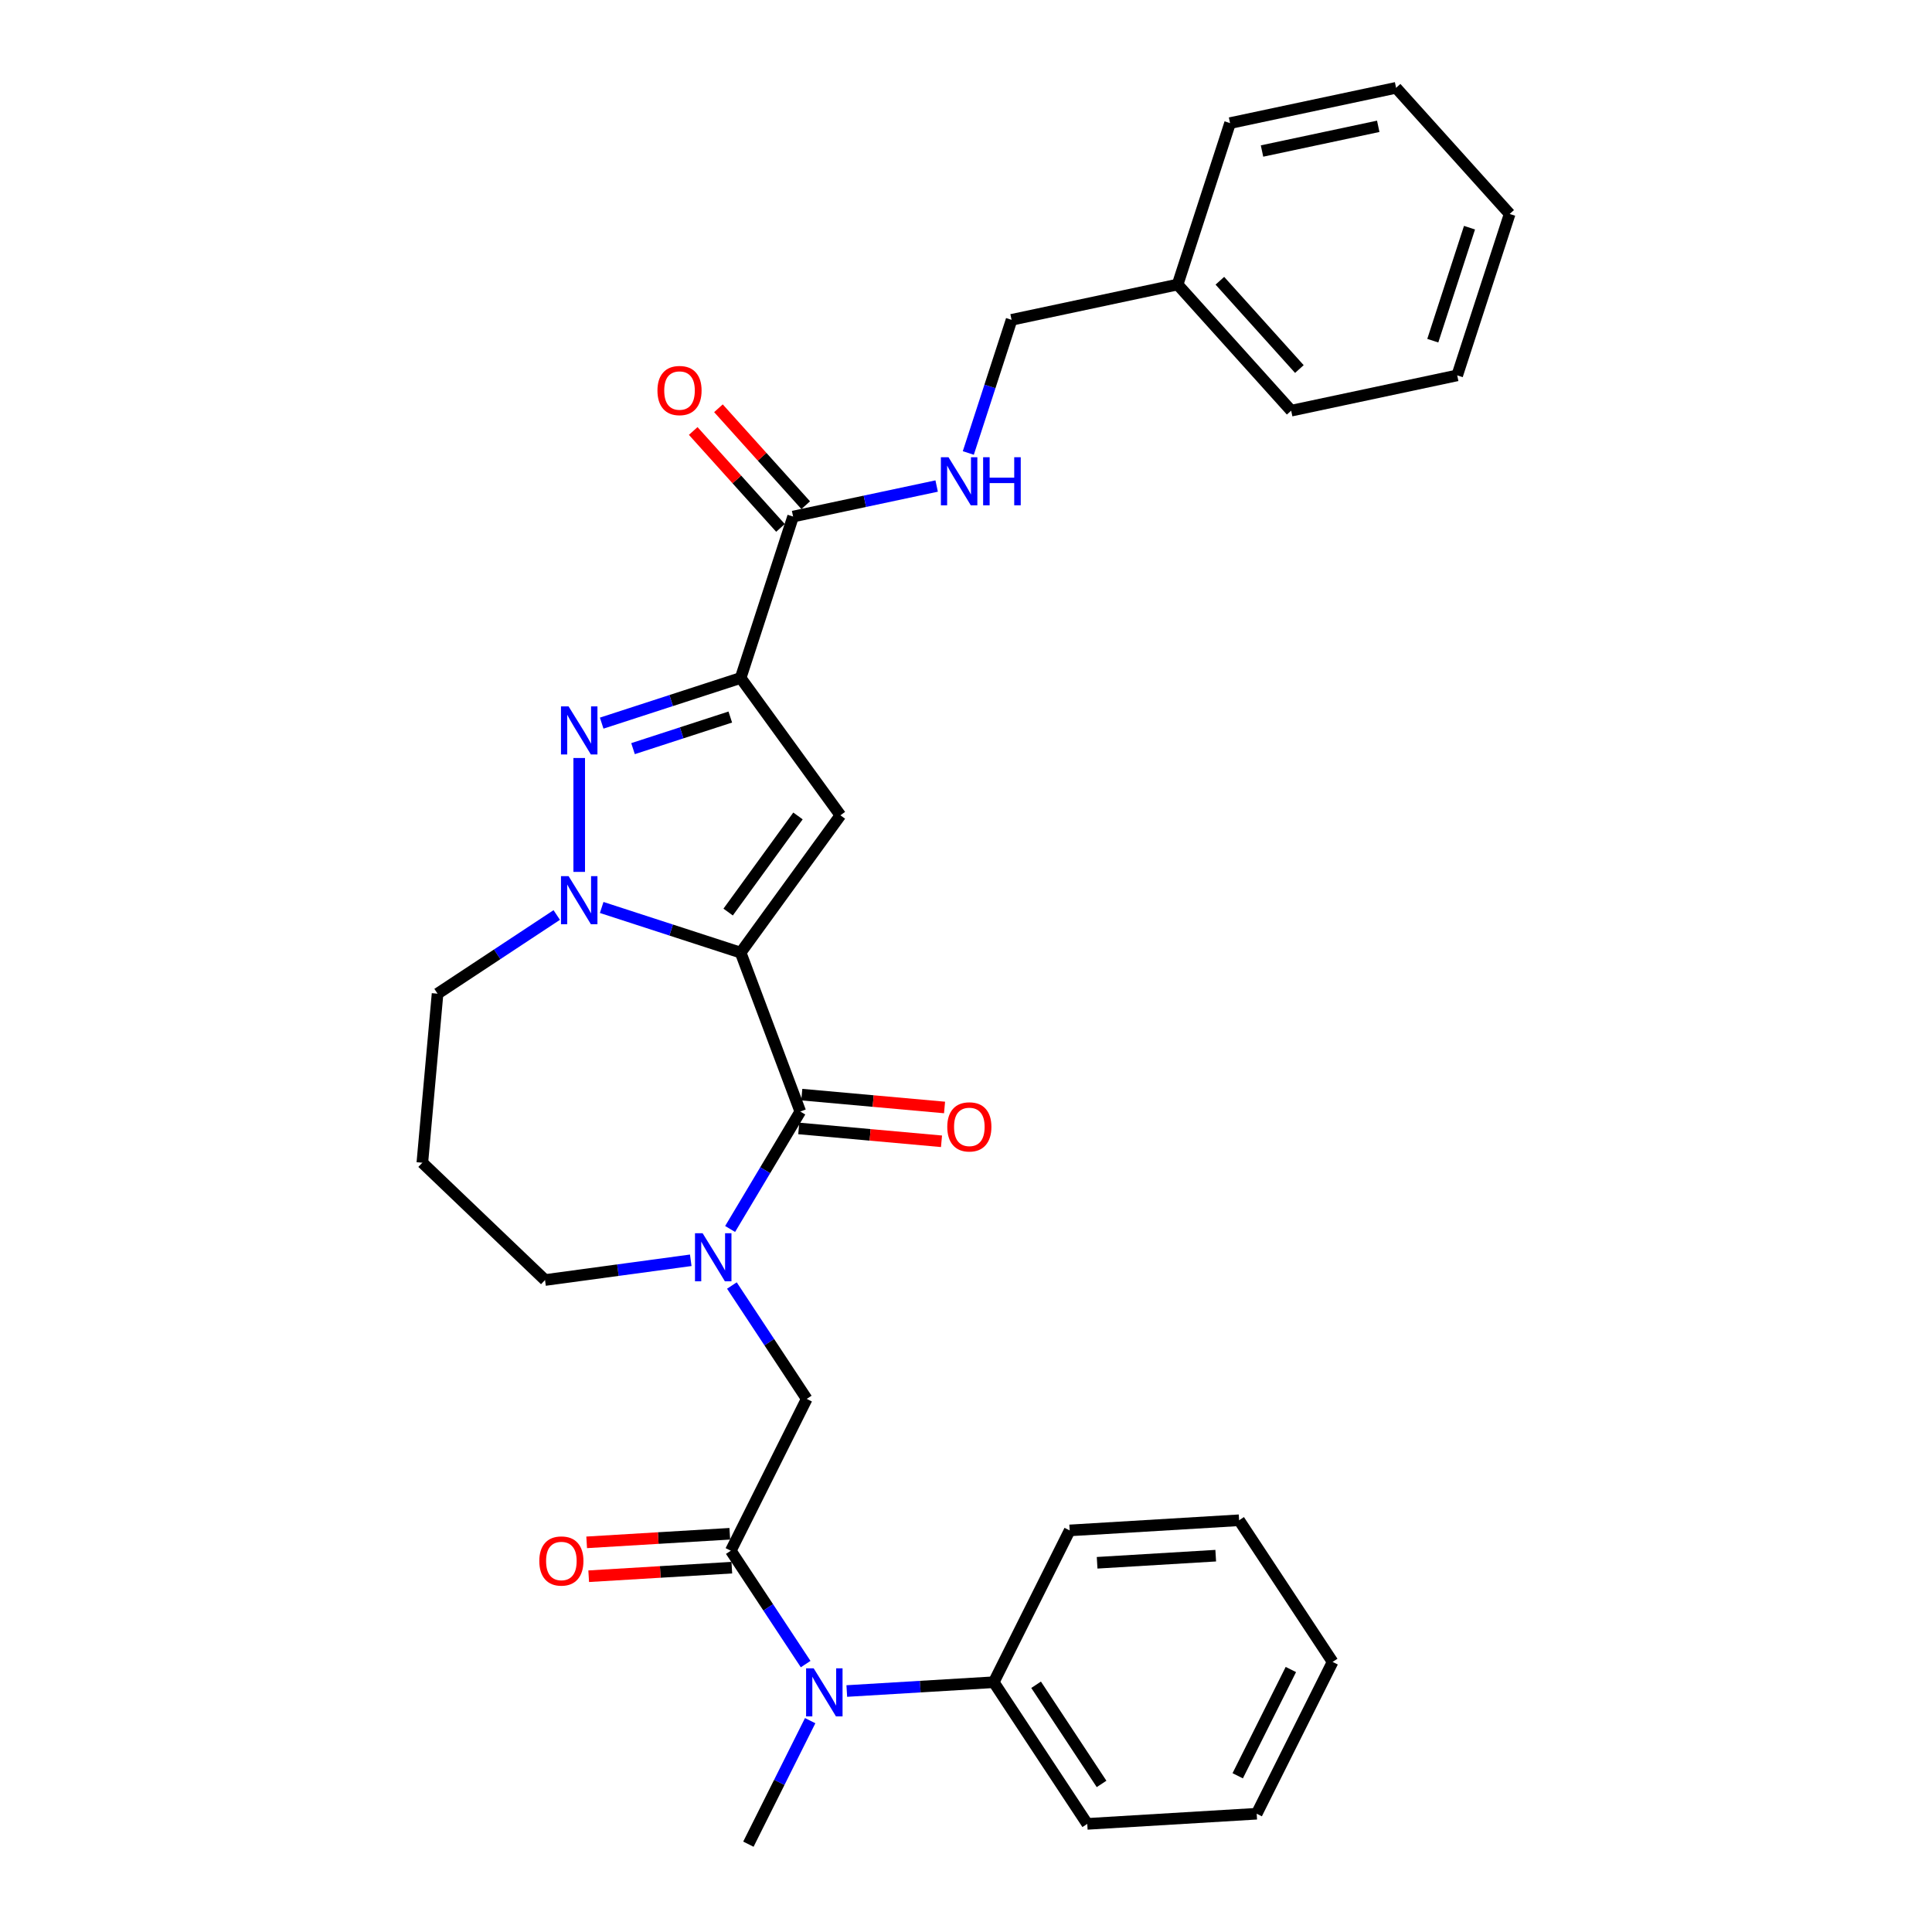 <?xml version='1.0' encoding='iso-8859-1'?>
<svg version='1.1' baseProfile='full'
              xmlns='http://www.w3.org/2000/svg'
                      xmlns:rdkit='http://www.rdkit.org/xml'
                      xmlns:xlink='http://www.w3.org/1999/xlink'
                  xml:space='preserve'
width='1000px' height='1000px' viewBox='0 0 1000 1000'>
<!-- END OF HEADER -->
<rect style='opacity:1.0;fill:#FFFFFF;stroke:none' width='1000' height='1000' x='0' y='0'> </rect>
<path class='bond-1' d='M 383.356,493.075 L 434.996,421.998' style='fill:none;fill-rule:evenodd;stroke:#000000;stroke-width:6px;stroke-linecap:butt;stroke-linejoin:miter;stroke-opacity:1' />
<path class='bond-1' d='M 376.886,472.085 L 413.035,422.331' style='fill:none;fill-rule:evenodd;stroke:#000000;stroke-width:6px;stroke-linecap:butt;stroke-linejoin:miter;stroke-opacity:1' />
<path class='bond-2' d='M 383.356,493.075 L 347.394,481.39' style='fill:none;fill-rule:evenodd;stroke:#000000;stroke-width:6px;stroke-linecap:butt;stroke-linejoin:miter;stroke-opacity:1' />
<path class='bond-2' d='M 347.394,481.39 L 311.432,469.705' style='fill:none;fill-rule:evenodd;stroke:#0000FF;stroke-width:6px;stroke-linecap:butt;stroke-linejoin:miter;stroke-opacity:1' />
<path class='bond-4' d='M 383.356,493.075 L 414.226,575.329' style='fill:none;fill-rule:evenodd;stroke:#000000;stroke-width:6px;stroke-linecap:butt;stroke-linejoin:miter;stroke-opacity:1' />
<path class='bond-0' d='M 383.356,350.921 L 434.996,421.998' style='fill:none;fill-rule:evenodd;stroke:#000000;stroke-width:6px;stroke-linecap:butt;stroke-linejoin:miter;stroke-opacity:1' />
<path class='bond-7' d='M 383.356,350.921 L 410.505,267.365' style='fill:none;fill-rule:evenodd;stroke:#000000;stroke-width:6px;stroke-linecap:butt;stroke-linejoin:miter;stroke-opacity:1' />
<path class='bond-31' d='M 383.356,350.921 L 347.394,362.606' style='fill:none;fill-rule:evenodd;stroke:#000000;stroke-width:6px;stroke-linecap:butt;stroke-linejoin:miter;stroke-opacity:1' />
<path class='bond-31' d='M 347.394,362.606 L 311.432,374.291' style='fill:none;fill-rule:evenodd;stroke:#0000FF;stroke-width:6px;stroke-linecap:butt;stroke-linejoin:miter;stroke-opacity:1' />
<path class='bond-31' d='M 377.997,371.138 L 352.824,379.317' style='fill:none;fill-rule:evenodd;stroke:#000000;stroke-width:6px;stroke-linecap:butt;stroke-linejoin:miter;stroke-opacity:1' />
<path class='bond-31' d='M 352.824,379.317 L 327.65,387.496' style='fill:none;fill-rule:evenodd;stroke:#0000FF;stroke-width:6px;stroke-linecap:butt;stroke-linejoin:miter;stroke-opacity:1' />
<path class='bond-3' d='M 299.8,451.289 L 299.8,392.341' style='fill:none;fill-rule:evenodd;stroke:#0000FF;stroke-width:6px;stroke-linecap:butt;stroke-linejoin:miter;stroke-opacity:1' />
<path class='bond-15' d='M 288.168,473.604 L 257.323,493.965' style='fill:none;fill-rule:evenodd;stroke:#0000FF;stroke-width:6px;stroke-linecap:butt;stroke-linejoin:miter;stroke-opacity:1' />
<path class='bond-15' d='M 257.323,493.965 L 226.478,514.326' style='fill:none;fill-rule:evenodd;stroke:#000000;stroke-width:6px;stroke-linecap:butt;stroke-linejoin:miter;stroke-opacity:1' />
<path class='bond-5' d='M 414.226,575.329 L 396.068,605.72' style='fill:none;fill-rule:evenodd;stroke:#000000;stroke-width:6px;stroke-linecap:butt;stroke-linejoin:miter;stroke-opacity:1' />
<path class='bond-5' d='M 396.068,605.72 L 377.91,636.112' style='fill:none;fill-rule:evenodd;stroke:#0000FF;stroke-width:6px;stroke-linecap:butt;stroke-linejoin:miter;stroke-opacity:1' />
<path class='bond-11' d='M 413.439,584.079 L 450.381,587.404' style='fill:none;fill-rule:evenodd;stroke:#000000;stroke-width:6px;stroke-linecap:butt;stroke-linejoin:miter;stroke-opacity:1' />
<path class='bond-11' d='M 450.381,587.404 L 487.323,590.729' style='fill:none;fill-rule:evenodd;stroke:#FF0000;stroke-width:6px;stroke-linecap:butt;stroke-linejoin:miter;stroke-opacity:1' />
<path class='bond-11' d='M 415.014,566.578 L 451.956,569.903' style='fill:none;fill-rule:evenodd;stroke:#000000;stroke-width:6px;stroke-linecap:butt;stroke-linejoin:miter;stroke-opacity:1' />
<path class='bond-11' d='M 451.956,569.903 L 488.898,573.228' style='fill:none;fill-rule:evenodd;stroke:#FF0000;stroke-width:6px;stroke-linecap:butt;stroke-linejoin:miter;stroke-opacity:1' />
<path class='bond-8' d='M 378.826,665.385 L 398.195,694.728' style='fill:none;fill-rule:evenodd;stroke:#0000FF;stroke-width:6px;stroke-linecap:butt;stroke-linejoin:miter;stroke-opacity:1' />
<path class='bond-8' d='M 398.195,694.728 L 417.564,724.071' style='fill:none;fill-rule:evenodd;stroke:#000000;stroke-width:6px;stroke-linecap:butt;stroke-linejoin:miter;stroke-opacity:1' />
<path class='bond-16' d='M 357.533,652.324 L 319.818,657.433' style='fill:none;fill-rule:evenodd;stroke:#0000FF;stroke-width:6px;stroke-linecap:butt;stroke-linejoin:miter;stroke-opacity:1' />
<path class='bond-16' d='M 319.818,657.433 L 282.104,662.542' style='fill:none;fill-rule:evenodd;stroke:#000000;stroke-width:6px;stroke-linecap:butt;stroke-linejoin:miter;stroke-opacity:1' />
<path class='bond-6' d='M 378.265,802.647 L 417.564,724.071' style='fill:none;fill-rule:evenodd;stroke:#000000;stroke-width:6px;stroke-linecap:butt;stroke-linejoin:miter;stroke-opacity:1' />
<path class='bond-9' d='M 378.265,802.647 L 397.634,831.99' style='fill:none;fill-rule:evenodd;stroke:#000000;stroke-width:6px;stroke-linecap:butt;stroke-linejoin:miter;stroke-opacity:1' />
<path class='bond-9' d='M 397.634,831.99 L 417.003,861.332' style='fill:none;fill-rule:evenodd;stroke:#0000FF;stroke-width:6px;stroke-linecap:butt;stroke-linejoin:miter;stroke-opacity:1' />
<path class='bond-12' d='M 377.74,793.877 L 340.699,796.096' style='fill:none;fill-rule:evenodd;stroke:#000000;stroke-width:6px;stroke-linecap:butt;stroke-linejoin:miter;stroke-opacity:1' />
<path class='bond-12' d='M 340.699,796.096 L 303.659,798.315' style='fill:none;fill-rule:evenodd;stroke:#FF0000;stroke-width:6px;stroke-linecap:butt;stroke-linejoin:miter;stroke-opacity:1' />
<path class='bond-12' d='M 378.791,811.417 L 341.75,813.636' style='fill:none;fill-rule:evenodd;stroke:#000000;stroke-width:6px;stroke-linecap:butt;stroke-linejoin:miter;stroke-opacity:1' />
<path class='bond-12' d='M 341.75,813.636 L 304.71,815.855' style='fill:none;fill-rule:evenodd;stroke:#FF0000;stroke-width:6px;stroke-linecap:butt;stroke-linejoin:miter;stroke-opacity:1' />
<path class='bond-10' d='M 410.505,267.365 L 447.657,259.468' style='fill:none;fill-rule:evenodd;stroke:#000000;stroke-width:6px;stroke-linecap:butt;stroke-linejoin:miter;stroke-opacity:1' />
<path class='bond-10' d='M 447.657,259.468 L 484.809,251.571' style='fill:none;fill-rule:evenodd;stroke:#0000FF;stroke-width:6px;stroke-linecap:butt;stroke-linejoin:miter;stroke-opacity:1' />
<path class='bond-13' d='M 417.034,261.486 L 394.449,236.404' style='fill:none;fill-rule:evenodd;stroke:#000000;stroke-width:6px;stroke-linecap:butt;stroke-linejoin:miter;stroke-opacity:1' />
<path class='bond-13' d='M 394.449,236.404 L 371.864,211.321' style='fill:none;fill-rule:evenodd;stroke:#FF0000;stroke-width:6px;stroke-linecap:butt;stroke-linejoin:miter;stroke-opacity:1' />
<path class='bond-13' d='M 403.976,273.244 L 381.391,248.161' style='fill:none;fill-rule:evenodd;stroke:#000000;stroke-width:6px;stroke-linecap:butt;stroke-linejoin:miter;stroke-opacity:1' />
<path class='bond-13' d='M 381.391,248.161 L 358.806,223.078' style='fill:none;fill-rule:evenodd;stroke:#FF0000;stroke-width:6px;stroke-linecap:butt;stroke-linejoin:miter;stroke-opacity:1' />
<path class='bond-14' d='M 438.297,875.272 L 476.33,872.994' style='fill:none;fill-rule:evenodd;stroke:#0000FF;stroke-width:6px;stroke-linecap:butt;stroke-linejoin:miter;stroke-opacity:1' />
<path class='bond-14' d='M 476.33,872.994 L 514.363,870.715' style='fill:none;fill-rule:evenodd;stroke:#000000;stroke-width:6px;stroke-linecap:butt;stroke-linejoin:miter;stroke-opacity:1' />
<path class='bond-20' d='M 419.344,890.606 L 403.355,922.576' style='fill:none;fill-rule:evenodd;stroke:#0000FF;stroke-width:6px;stroke-linecap:butt;stroke-linejoin:miter;stroke-opacity:1' />
<path class='bond-20' d='M 403.355,922.576 L 387.366,954.545' style='fill:none;fill-rule:evenodd;stroke:#000000;stroke-width:6px;stroke-linecap:butt;stroke-linejoin:miter;stroke-opacity:1' />
<path class='bond-18' d='M 501.196,234.462 L 512.393,200.003' style='fill:none;fill-rule:evenodd;stroke:#0000FF;stroke-width:6px;stroke-linecap:butt;stroke-linejoin:miter;stroke-opacity:1' />
<path class='bond-18' d='M 512.393,200.003 L 523.59,165.543' style='fill:none;fill-rule:evenodd;stroke:#000000;stroke-width:6px;stroke-linecap:butt;stroke-linejoin:miter;stroke-opacity:1' />
<path class='bond-21' d='M 514.363,870.715 L 562.763,944.037' style='fill:none;fill-rule:evenodd;stroke:#000000;stroke-width:6px;stroke-linecap:butt;stroke-linejoin:miter;stroke-opacity:1' />
<path class='bond-21' d='M 536.288,872.033 L 570.168,923.359' style='fill:none;fill-rule:evenodd;stroke:#000000;stroke-width:6px;stroke-linecap:butt;stroke-linejoin:miter;stroke-opacity:1' />
<path class='bond-22' d='M 514.363,870.715 L 553.663,792.139' style='fill:none;fill-rule:evenodd;stroke:#000000;stroke-width:6px;stroke-linecap:butt;stroke-linejoin:miter;stroke-opacity:1' />
<path class='bond-17' d='M 226.478,514.326 L 218.602,601.828' style='fill:none;fill-rule:evenodd;stroke:#000000;stroke-width:6px;stroke-linecap:butt;stroke-linejoin:miter;stroke-opacity:1' />
<path class='bond-32' d='M 282.104,662.542 L 218.602,601.828' style='fill:none;fill-rule:evenodd;stroke:#000000;stroke-width:6px;stroke-linecap:butt;stroke-linejoin:miter;stroke-opacity:1' />
<path class='bond-19' d='M 523.59,165.543 L 609.526,147.277' style='fill:none;fill-rule:evenodd;stroke:#000000;stroke-width:6px;stroke-linecap:butt;stroke-linejoin:miter;stroke-opacity:1' />
<path class='bond-23' d='M 609.526,147.277 L 668.313,212.566' style='fill:none;fill-rule:evenodd;stroke:#000000;stroke-width:6px;stroke-linecap:butt;stroke-linejoin:miter;stroke-opacity:1' />
<path class='bond-23' d='M 631.402,145.313 L 672.553,191.016' style='fill:none;fill-rule:evenodd;stroke:#000000;stroke-width:6px;stroke-linecap:butt;stroke-linejoin:miter;stroke-opacity:1' />
<path class='bond-24' d='M 609.526,147.277 L 636.675,63.721' style='fill:none;fill-rule:evenodd;stroke:#000000;stroke-width:6px;stroke-linecap:butt;stroke-linejoin:miter;stroke-opacity:1' />
<path class='bond-26' d='M 562.763,944.037 L 650.462,938.783' style='fill:none;fill-rule:evenodd;stroke:#000000;stroke-width:6px;stroke-linecap:butt;stroke-linejoin:miter;stroke-opacity:1' />
<path class='bond-25' d='M 553.663,792.139 L 641.361,786.885' style='fill:none;fill-rule:evenodd;stroke:#000000;stroke-width:6px;stroke-linecap:butt;stroke-linejoin:miter;stroke-opacity:1' />
<path class='bond-25' d='M 567.868,808.89 L 629.257,805.212' style='fill:none;fill-rule:evenodd;stroke:#000000;stroke-width:6px;stroke-linecap:butt;stroke-linejoin:miter;stroke-opacity:1' />
<path class='bond-28' d='M 668.313,212.566 L 754.249,194.3' style='fill:none;fill-rule:evenodd;stroke:#000000;stroke-width:6px;stroke-linecap:butt;stroke-linejoin:miter;stroke-opacity:1' />
<path class='bond-27' d='M 636.675,63.721 L 722.611,45.455' style='fill:none;fill-rule:evenodd;stroke:#000000;stroke-width:6px;stroke-linecap:butt;stroke-linejoin:miter;stroke-opacity:1' />
<path class='bond-27' d='M 653.218,78.168 L 713.374,65.382' style='fill:none;fill-rule:evenodd;stroke:#000000;stroke-width:6px;stroke-linecap:butt;stroke-linejoin:miter;stroke-opacity:1' />
<path class='bond-30' d='M 641.361,786.885 L 689.761,860.207' style='fill:none;fill-rule:evenodd;stroke:#000000;stroke-width:6px;stroke-linecap:butt;stroke-linejoin:miter;stroke-opacity:1' />
<path class='bond-33' d='M 650.462,938.783 L 689.761,860.207' style='fill:none;fill-rule:evenodd;stroke:#000000;stroke-width:6px;stroke-linecap:butt;stroke-linejoin:miter;stroke-opacity:1' />
<path class='bond-33' d='M 640.641,919.137 L 668.151,864.133' style='fill:none;fill-rule:evenodd;stroke:#000000;stroke-width:6px;stroke-linecap:butt;stroke-linejoin:miter;stroke-opacity:1' />
<path class='bond-29' d='M 722.611,45.455 L 781.398,110.744' style='fill:none;fill-rule:evenodd;stroke:#000000;stroke-width:6px;stroke-linecap:butt;stroke-linejoin:miter;stroke-opacity:1' />
<path class='bond-34' d='M 754.249,194.3 L 781.398,110.744' style='fill:none;fill-rule:evenodd;stroke:#000000;stroke-width:6px;stroke-linecap:butt;stroke-linejoin:miter;stroke-opacity:1' />
<path class='bond-34' d='M 741.61,176.337 L 760.614,117.848' style='fill:none;fill-rule:evenodd;stroke:#000000;stroke-width:6px;stroke-linecap:butt;stroke-linejoin:miter;stroke-opacity:1' />
<path  class='atom-3' d='M 294.3 453.486
L 302.453 466.664
Q 303.261 467.964, 304.562 470.319
Q 305.862 472.673, 305.932 472.814
L 305.932 453.486
L 309.236 453.486
L 309.236 478.366
L 305.827 478.366
L 297.076 463.958
Q 296.057 462.271, 294.968 460.338
Q 293.913 458.405, 293.597 457.808
L 293.597 478.366
L 290.364 478.366
L 290.364 453.486
L 294.3 453.486
' fill='#0000FF'/>
<path  class='atom-4' d='M 294.3 365.63
L 302.453 378.808
Q 303.261 380.108, 304.562 382.463
Q 305.862 384.817, 305.932 384.958
L 305.932 365.63
L 309.236 365.63
L 309.236 390.51
L 305.827 390.51
L 297.076 376.102
Q 296.057 374.415, 294.968 372.482
Q 293.913 370.55, 293.597 369.952
L 293.597 390.51
L 290.364 390.51
L 290.364 365.63
L 294.3 365.63
' fill='#0000FF'/>
<path  class='atom-6' d='M 363.665 638.308
L 371.818 651.486
Q 372.626 652.787, 373.927 655.141
Q 375.227 657.496, 375.297 657.636
L 375.297 638.308
L 378.601 638.308
L 378.601 663.189
L 375.192 663.189
L 366.441 648.78
Q 365.422 647.094, 364.333 645.161
Q 363.278 643.228, 362.962 642.631
L 362.962 663.189
L 359.729 663.189
L 359.729 638.308
L 363.665 638.308
' fill='#0000FF'/>
<path  class='atom-10' d='M 421.165 863.529
L 429.318 876.707
Q 430.126 878.007, 431.427 880.362
Q 432.727 882.716, 432.797 882.857
L 432.797 863.529
L 436.101 863.529
L 436.101 888.41
L 432.692 888.41
L 423.941 874.001
Q 422.922 872.314, 421.833 870.381
Q 420.778 868.449, 420.462 867.851
L 420.462 888.41
L 417.229 888.41
L 417.229 863.529
L 421.165 863.529
' fill='#0000FF'/>
<path  class='atom-11' d='M 490.941 236.659
L 499.094 249.837
Q 499.902 251.137, 501.202 253.492
Q 502.503 255.846, 502.573 255.987
L 502.573 236.659
L 505.876 236.659
L 505.876 261.539
L 502.468 261.539
L 493.717 247.131
Q 492.698 245.444, 491.609 243.511
Q 490.554 241.578, 490.238 240.981
L 490.238 261.539
L 487.005 261.539
L 487.005 236.659
L 490.941 236.659
' fill='#0000FF'/>
<path  class='atom-11' d='M 508.864 236.659
L 512.237 236.659
L 512.237 247.236
L 524.959 247.236
L 524.959 236.659
L 528.332 236.659
L 528.332 261.539
L 524.959 261.539
L 524.959 250.048
L 512.237 250.048
L 512.237 261.539
L 508.864 261.539
L 508.864 236.659
' fill='#0000FF'/>
<path  class='atom-12' d='M 490.307 583.274
Q 490.307 577.3, 493.259 573.962
Q 496.211 570.623, 501.728 570.623
Q 507.246 570.623, 510.198 573.962
Q 513.15 577.3, 513.15 583.274
Q 513.15 589.319, 510.162 592.763
Q 507.175 596.172, 501.728 596.172
Q 496.246 596.172, 493.259 592.763
Q 490.307 589.354, 490.307 583.274
M 501.728 593.36
Q 505.524 593.36, 507.562 590.83
Q 509.635 588.265, 509.635 583.274
Q 509.635 578.39, 507.562 575.93
Q 505.524 573.434, 501.728 573.434
Q 497.933 573.434, 495.859 575.894
Q 493.821 578.354, 493.821 583.274
Q 493.821 588.3, 495.859 590.83
Q 497.933 593.36, 501.728 593.36
' fill='#FF0000'/>
<path  class='atom-13' d='M 279.145 807.971
Q 279.145 801.997, 282.097 798.659
Q 285.049 795.32, 290.567 795.32
Q 296.084 795.32, 299.036 798.659
Q 301.988 801.997, 301.988 807.971
Q 301.988 814.016, 299.001 817.46
Q 296.014 820.869, 290.567 820.869
Q 285.084 820.869, 282.097 817.46
Q 279.145 814.051, 279.145 807.971
M 290.567 818.057
Q 294.362 818.057, 296.4 815.527
Q 298.474 812.962, 298.474 807.971
Q 298.474 803.087, 296.4 800.627
Q 294.362 798.132, 290.567 798.132
Q 286.771 798.132, 284.698 800.591
Q 282.66 803.051, 282.66 807.971
Q 282.66 812.997, 284.698 815.527
Q 286.771 818.057, 290.567 818.057
' fill='#FF0000'/>
<path  class='atom-14' d='M 340.296 202.146
Q 340.296 196.172, 343.248 192.833
Q 346.2 189.495, 351.718 189.495
Q 357.235 189.495, 360.187 192.833
Q 363.139 196.172, 363.139 202.146
Q 363.139 208.19, 360.152 211.634
Q 357.165 215.043, 351.718 215.043
Q 346.235 215.043, 343.248 211.634
Q 340.296 208.225, 340.296 202.146
M 351.718 212.232
Q 355.513 212.232, 357.551 209.701
Q 359.625 207.136, 359.625 202.146
Q 359.625 197.261, 357.551 194.801
Q 355.513 192.306, 351.718 192.306
Q 347.922 192.306, 345.849 194.766
Q 343.811 197.226, 343.811 202.146
Q 343.811 207.171, 345.849 209.701
Q 347.922 212.232, 351.718 212.232
' fill='#FF0000'/>
</svg>
